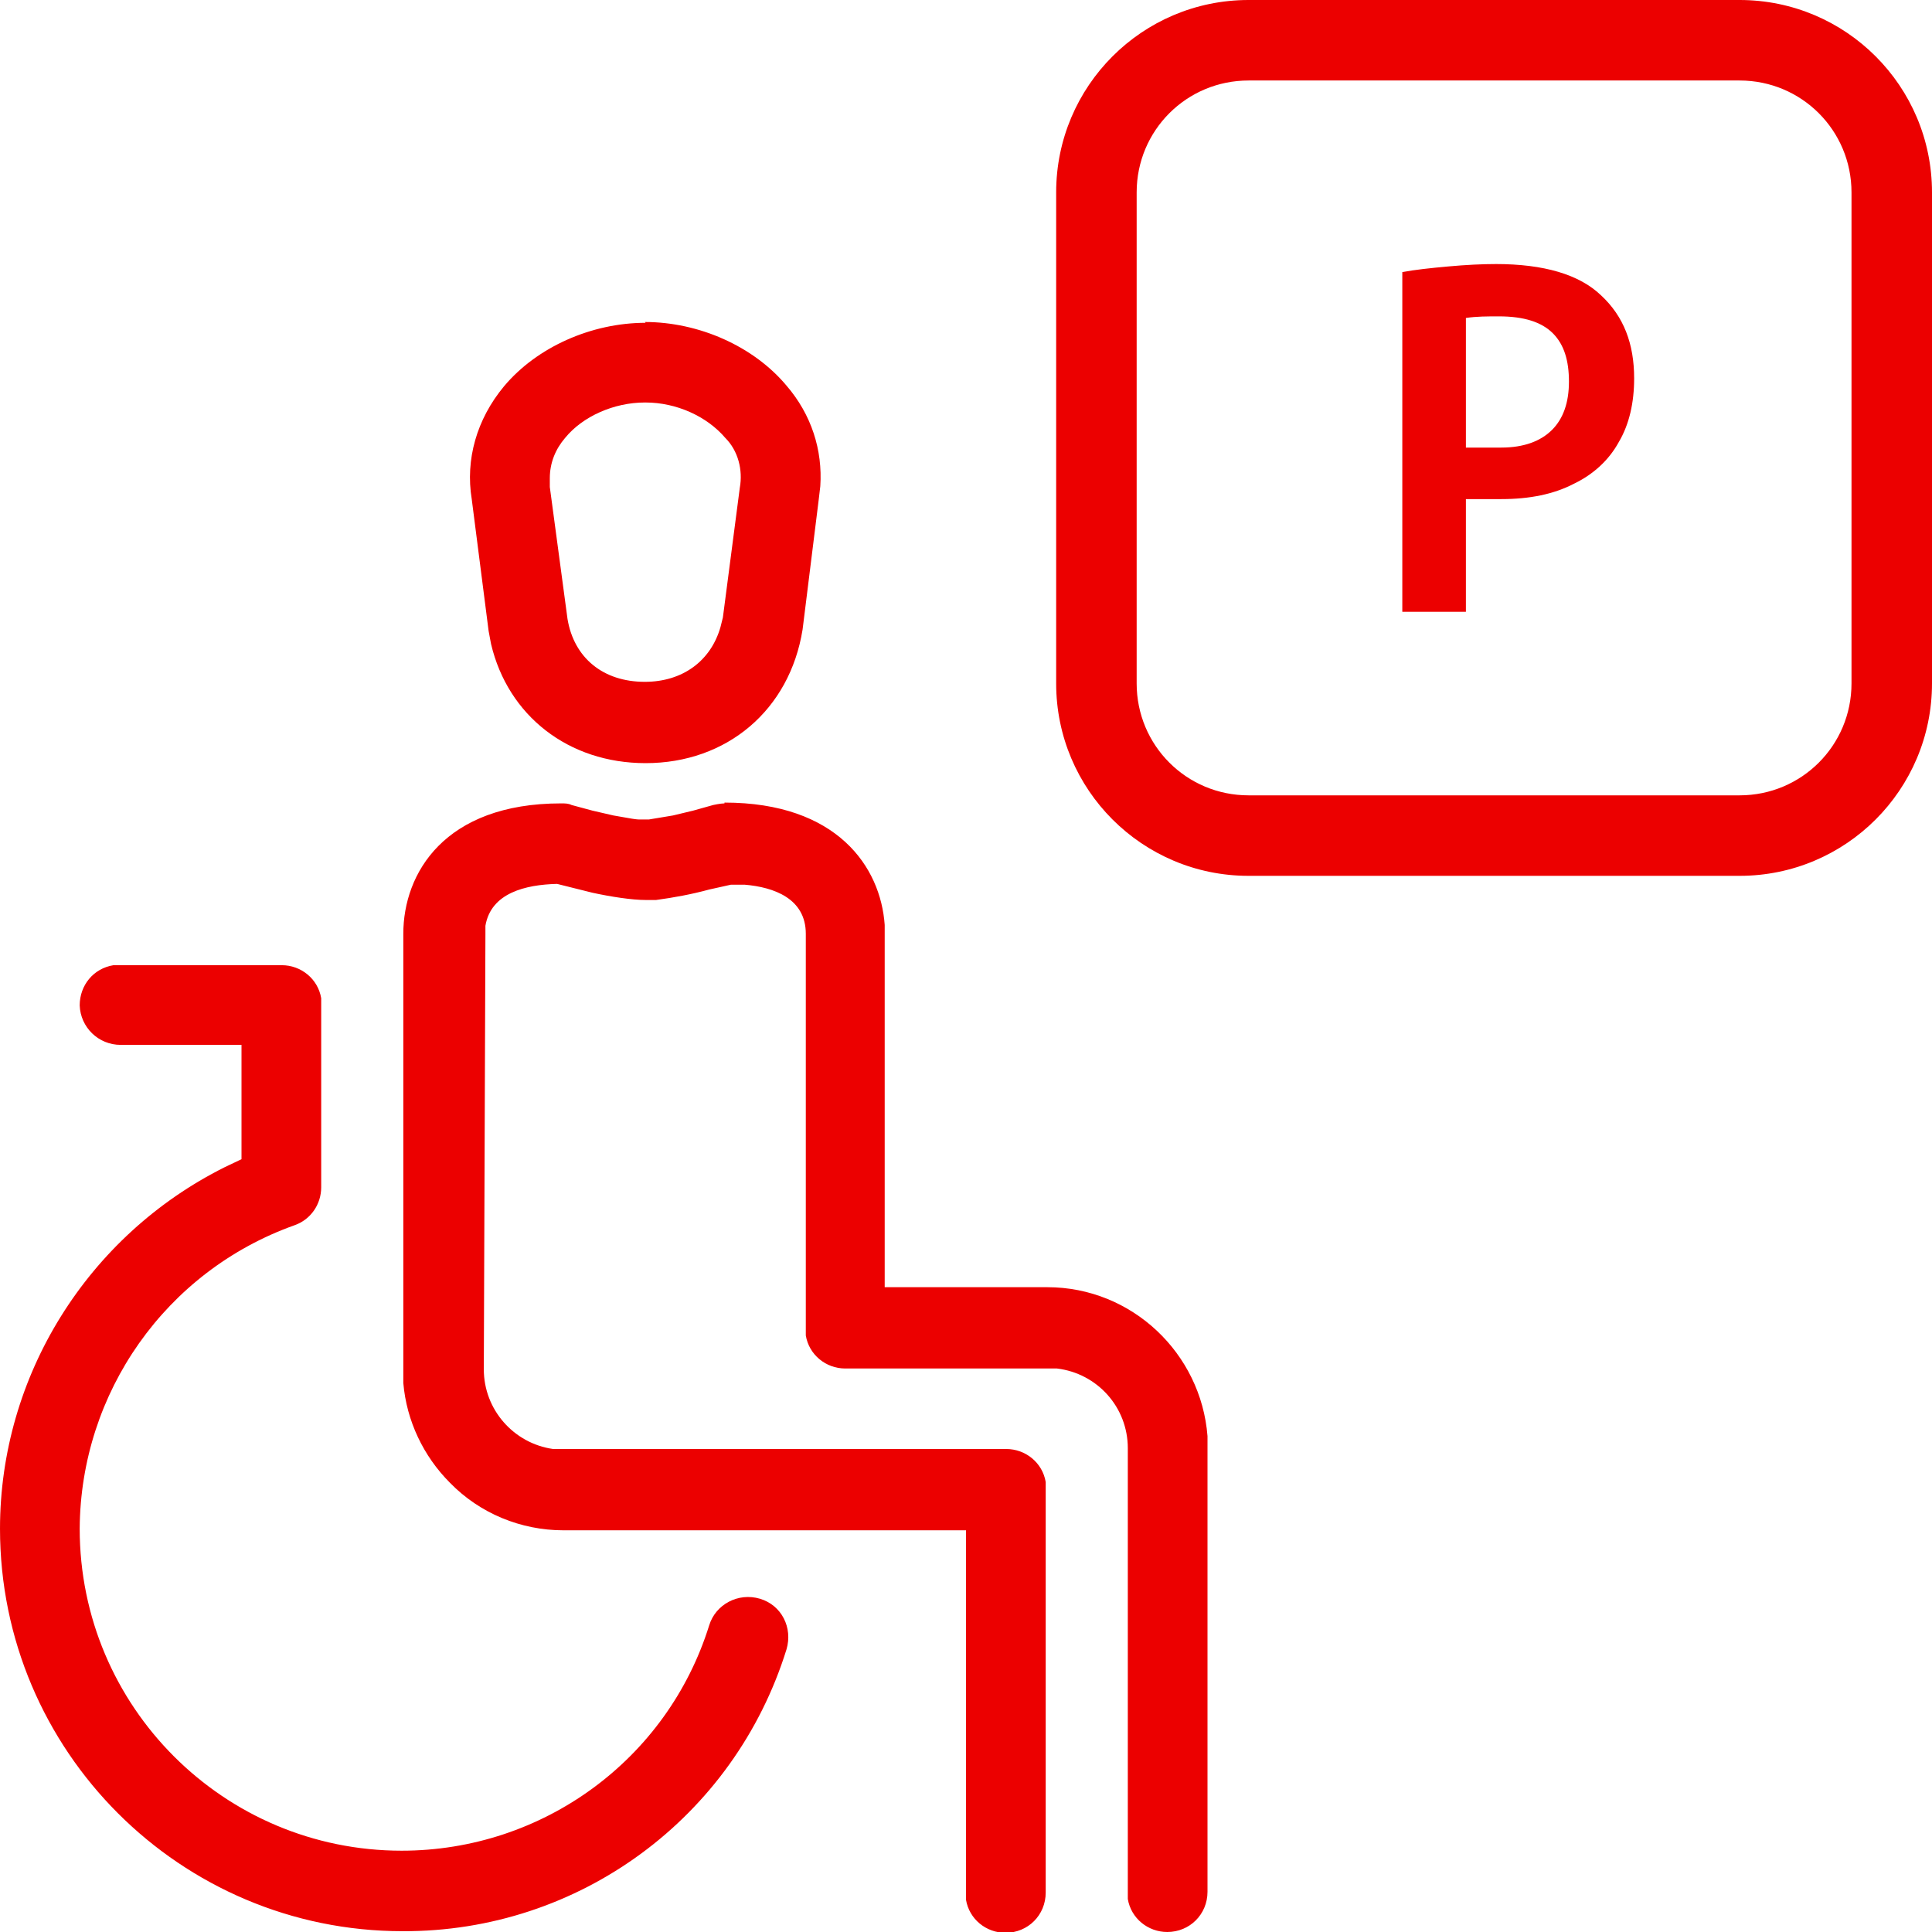 <?xml version="1.0" encoding="UTF-8"?>
<svg id="uuid-cf238448-f8ec-451a-b942-27447d981c7e" data-name="Warstwa 1" xmlns="http://www.w3.org/2000/svg" viewBox="0 0 24 24">
  <defs>
    <style>
      .uuid-6cd4f94a-4e2f-442b-b039-45d8c300c751 {
        fill: #ec0000;
      }
    </style>
  </defs>
  <path class="uuid-6cd4f94a-4e2f-442b-b039-45d8c300c751" d="M9,9.97c1.4,0,1.94.8,1.99,1.52v.1s0,4.4,0,4.4h2.02c1.05,0,1.91.82,1.99,1.85v.15s0,5.51,0,5.51c0,.28-.22.5-.5.5-.24,0-.45-.17-.49-.41v-.09s0-5.51,0-5.51c0-.51-.38-.93-.88-.99h-.11s-2.52,0-2.52,0c-.24,0-.45-.17-.49-.41v-.09s0-4.9,0-4.9c0-.44-.4-.58-.76-.61h-.17s-.27.06-.27.06c-.22.06-.44.1-.66.13h-.13c-.17,0-.43-.04-.66-.09l-.32-.08s-.08-.02-.12-.03c-.39.01-.82.11-.89.52v.11s-.02,5.4-.02,5.4c0,.5.37.92.86.99h.13s5.5,0,5.5,0c.24,0,.45.17.49.41v.09s0,5.01,0,5.01c0,.28-.22.5-.5.5-.24,0-.45-.17-.49-.41v-.09s0-4.5,0-4.5h-5c-.53,0-1.04-.21-1.41-.59-.33-.33-.54-.77-.58-1.24v-.18s0-5.4,0-5.4c0-.75.51-1.62,1.96-1.62.05,0,.09,0,.13.02l.26.07.26.06.23.04s.06.01.09.01h.06s.06,0,.06,0l.18-.03.12-.02.25-.06.25-.07s.09-.02.14-.02ZM3.5,11.99c.24,0,.45.17.49.41v.09s0,2.26,0,2.26c0,.21-.13.4-.33.47-1.6.57-2.66,2.08-2.67,3.77,0,2.21,1.79,4,4,4,1.75,0,3.3-1.13,3.82-2.8.08-.26.36-.41.63-.33s.41.36.33.63h0c-.65,2.09-2.58,3.51-4.77,3.5-2.76,0-5-2.24-5-5,0-1.9,1.09-3.64,2.79-4.49l.21-.1v-1.42h-1.5c-.28,0-.5-.22-.51-.49,0-.25.17-.46.42-.5h.09s2,0,2,0ZM8.01,4c.67,0,1.35.3,1.76.79.31.36.45.8.42,1.25l-.02.17-.2,1.61c-.16,1-.94,1.66-1.95,1.66-.96,0-1.71-.59-1.92-1.48l-.03-.16-.21-1.64c-.08-.49.06-.99.4-1.4.41-.49,1.09-.79,1.76-.79ZM8.01,5c-.38,0-.77.17-.99.44-.12.14-.19.31-.19.5v.11s.22,1.64.22,1.64c.08.48.44.78.96.78.47,0,.82-.26.94-.68l.03-.12.21-1.61c.04-.22-.02-.46-.18-.62-.23-.27-.61-.44-.99-.44h0Z"/>
  <path class="uuid-6cd4f94a-4e2f-442b-b039-45d8c300c751" d="M21.61,1c.77,0,1.39.62,1.39,1.39v6.1c0,.77-.62,1.39-1.39,1.39h-6.1c-.77,0-1.39-.62-1.39-1.39V2.39c0-.77.62-1.39,1.39-1.39h6.1M21.61,0h-6.1c-1.32,0-2.39,1.07-2.39,2.39v6.1c0,1.32,1.07,2.39,2.39,2.39h6.1c1.32,0,2.39-1.07,2.39-2.39V2.39c0-1.32-1.07-2.39-2.39-2.39h0Z"/>
  <path class="uuid-6cd4f94a-4e2f-442b-b039-45d8c300c751" d="M18.59,3.28c-.18,0-.38.01-.6.03-.22.02-.41.04-.57.07v4.22h.79v-1.4h.44c.35,0,.65-.06.9-.19.25-.12.44-.3.56-.52.13-.22.19-.49.19-.79,0-.43-.13-.77-.41-1.03-.27-.26-.71-.39-1.31-.39h0ZM18.21,5.55v-1.6c.13-.02.27-.02.41-.02.31,0,.53.07.67.21.14.14.2.34.2.6s-.07.46-.21.6c-.14.14-.35.22-.63.22h-.44Z"/>
</svg>